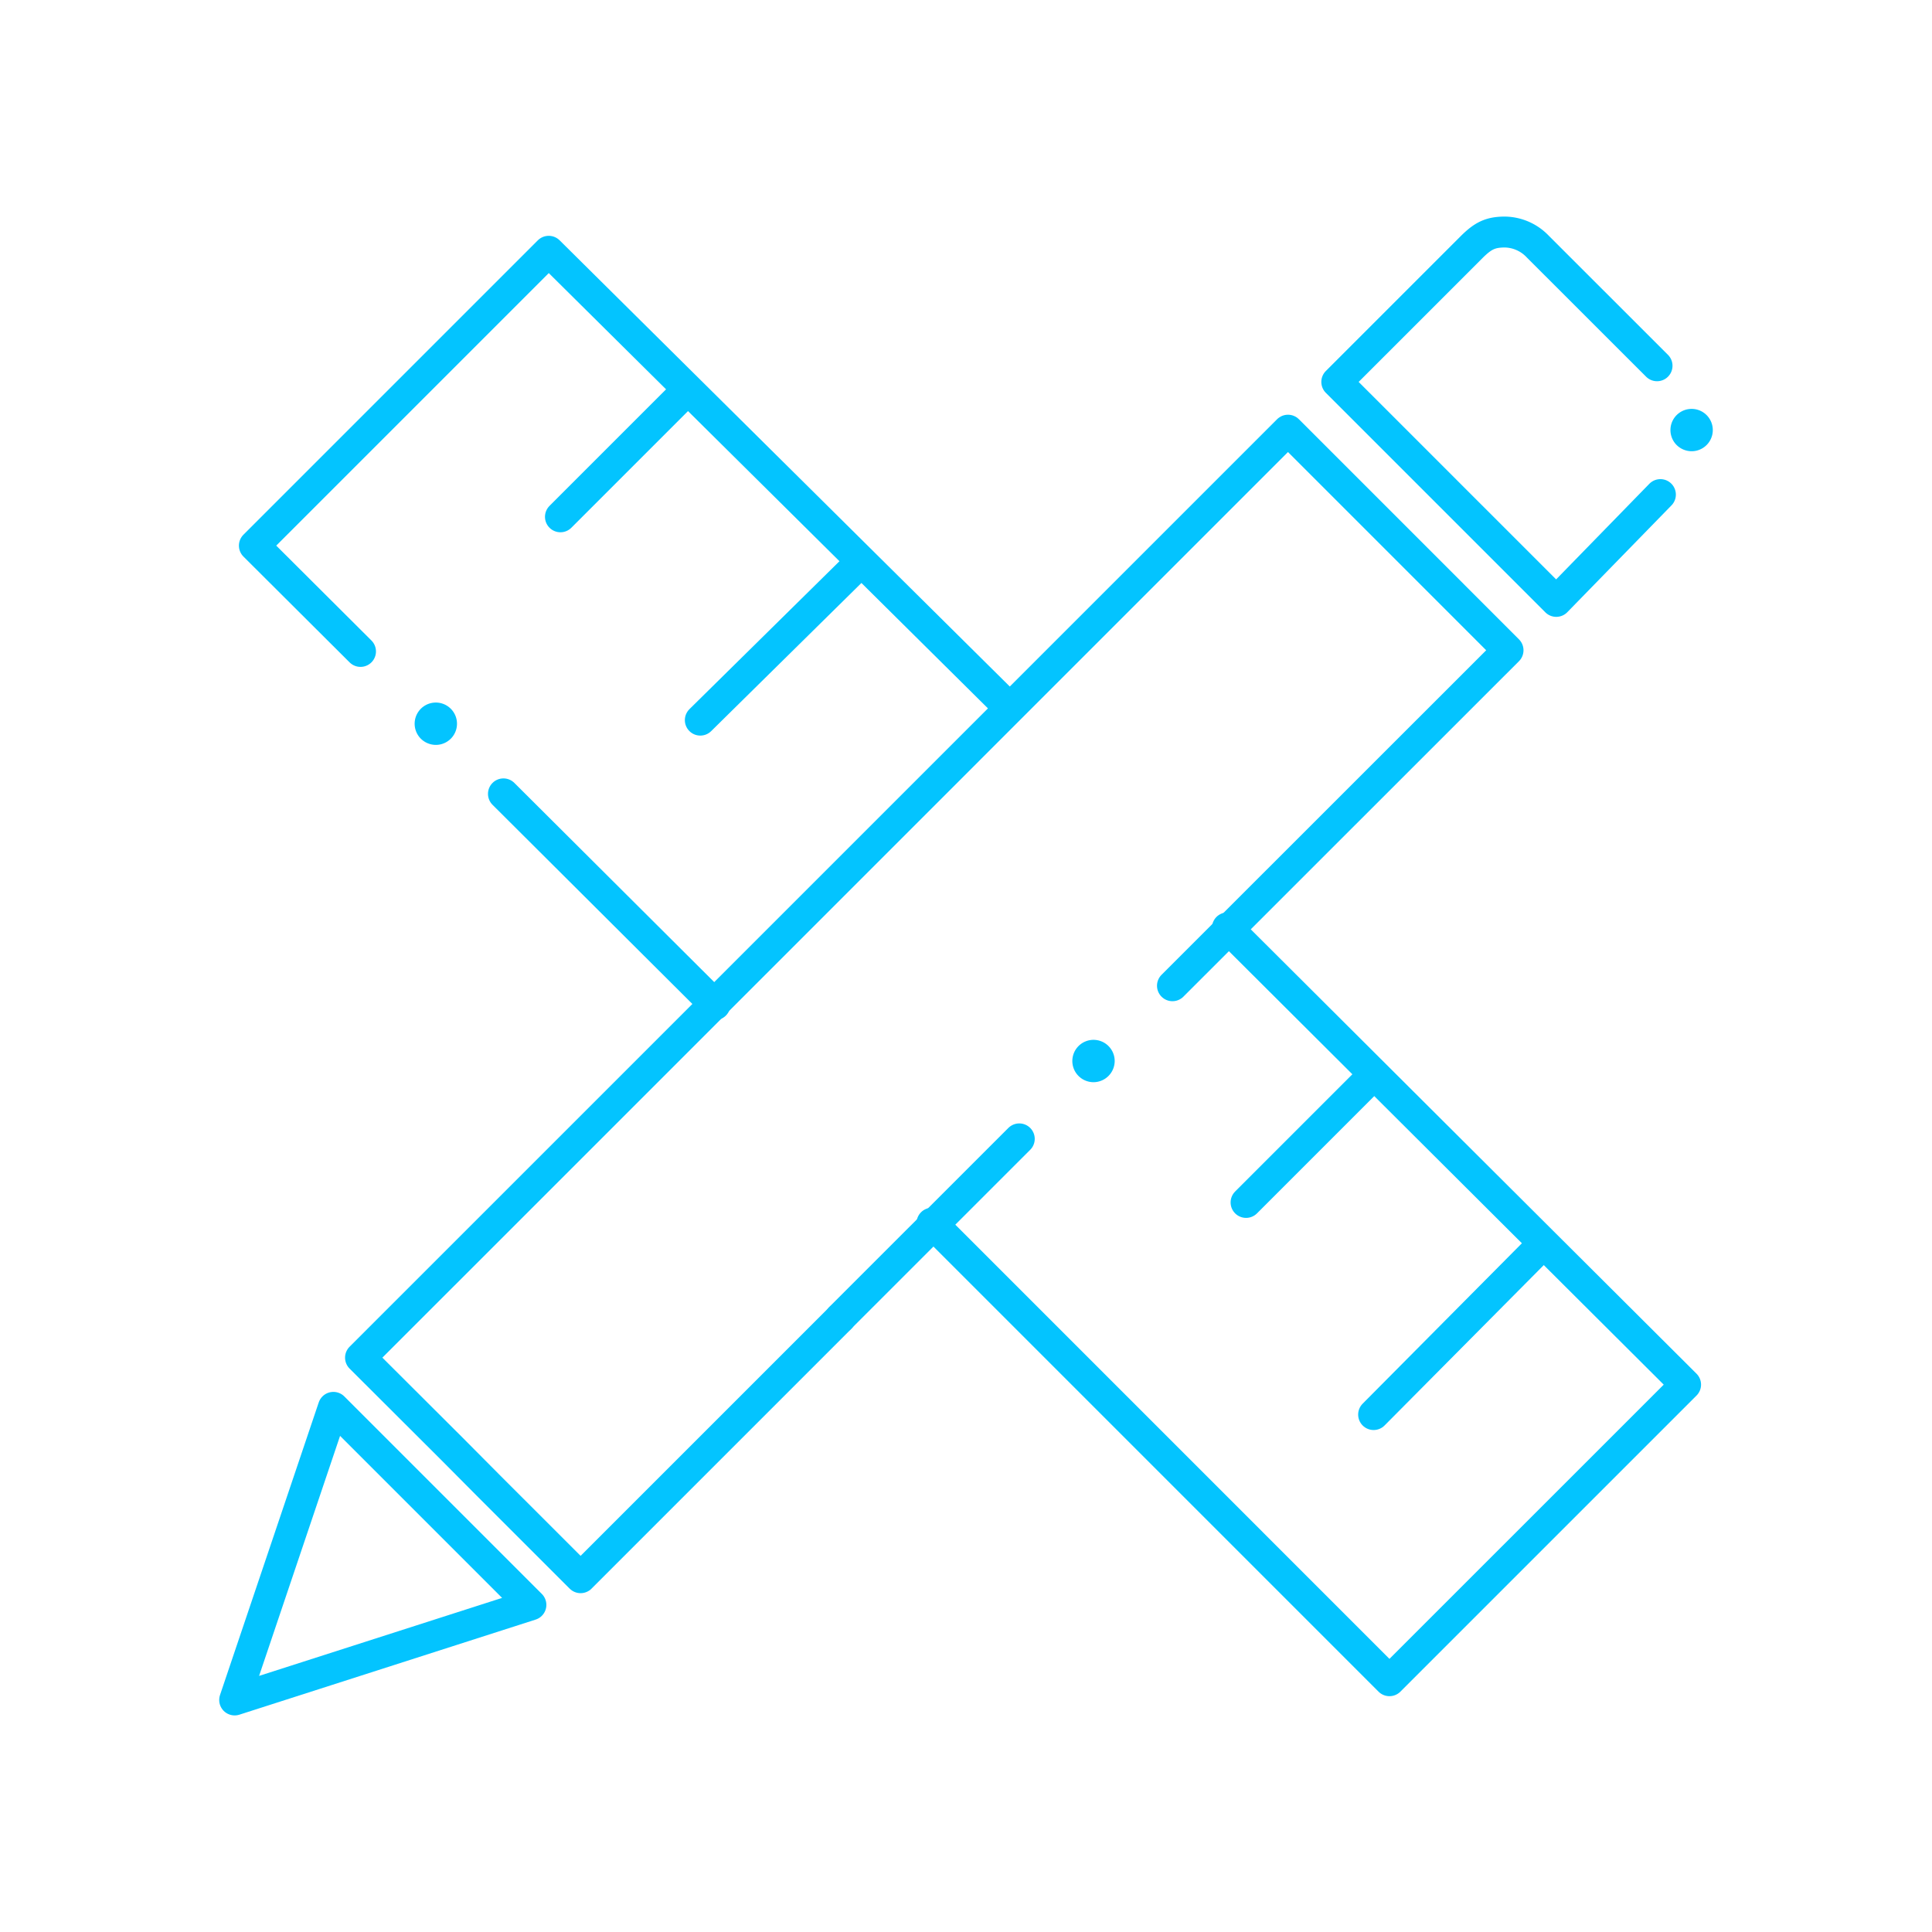 <svg id="Capa_1" data-name="Capa 1" xmlns="http://www.w3.org/2000/svg" viewBox="0 0 500 500"><defs><style>.cls-1{fill:none;stroke:#03c4ff;stroke-linecap:round;stroke-linejoin:round;stroke-width:8px;}.cls-2{fill:#03c4ff;}</style></defs><path class="cls-1" d="M428.84,94.66,398,63.84a12,12,0,0,0-8.52-3.79c-3.78,0-5.68,1-8.52,3.79l-35,35,56.8,56.8L429.71,128"/><path class="cls-1" d="M263.79,294.74l-46.36,46.35,0,0"/><path class="cls-1" d="M217.46,341.11l-67.2,67.2-23.67-23.66L117,375,93.3,351.36l63.43-63.42,176.6-176.61L357,135l9.62,9.62,23.66,23.67-86.85,86.82"/><polygon class="cls-1" points="137.4 415.34 86.28 364.22 60.73 439.95 137.4 415.34"/><polyline class="cls-1" points="241.19 316.56 359.59 434.97 436.23 358.34 317.65 240.13"/><line class="cls-1" x1="130.29" y1="205.45" x2="185.03" y2="260"/><polyline class="cls-1" points="261.03 183 142.01 65.03 65.83 141.21 93.3 168.59"/><line class="cls-1" x1="177.94" y1="100.85" x2="145.04" y2="133.75"/><line class="cls-1" x1="222.64" y1="145.55" x2="181.24" y2="186.37"/><line class="cls-1" x1="399.17" y1="322.09" x2="355.49" y2="366.09"/><line class="cls-1" x1="355.38" y1="278.29" x2="322.48" y2="311.19"/><path class="cls-2" d="M112.79,192.78a5.48,5.48,0,1,0-3.88-1.61A5.56,5.56,0,0,0,112.79,192.78Z"/><path class="cls-2" d="M437.79,116.78a5.48,5.48,0,1,0-3.88-1.61A5.56,5.56,0,0,0,437.79,116.78Z"/><path class="cls-2" d="M283,280.07a5.5,5.5,0,0,0,5.48-5.48,5.48,5.48,0,1,0-9.36,3.87A5.48,5.48,0,0,0,283,280.07Z"/></svg>